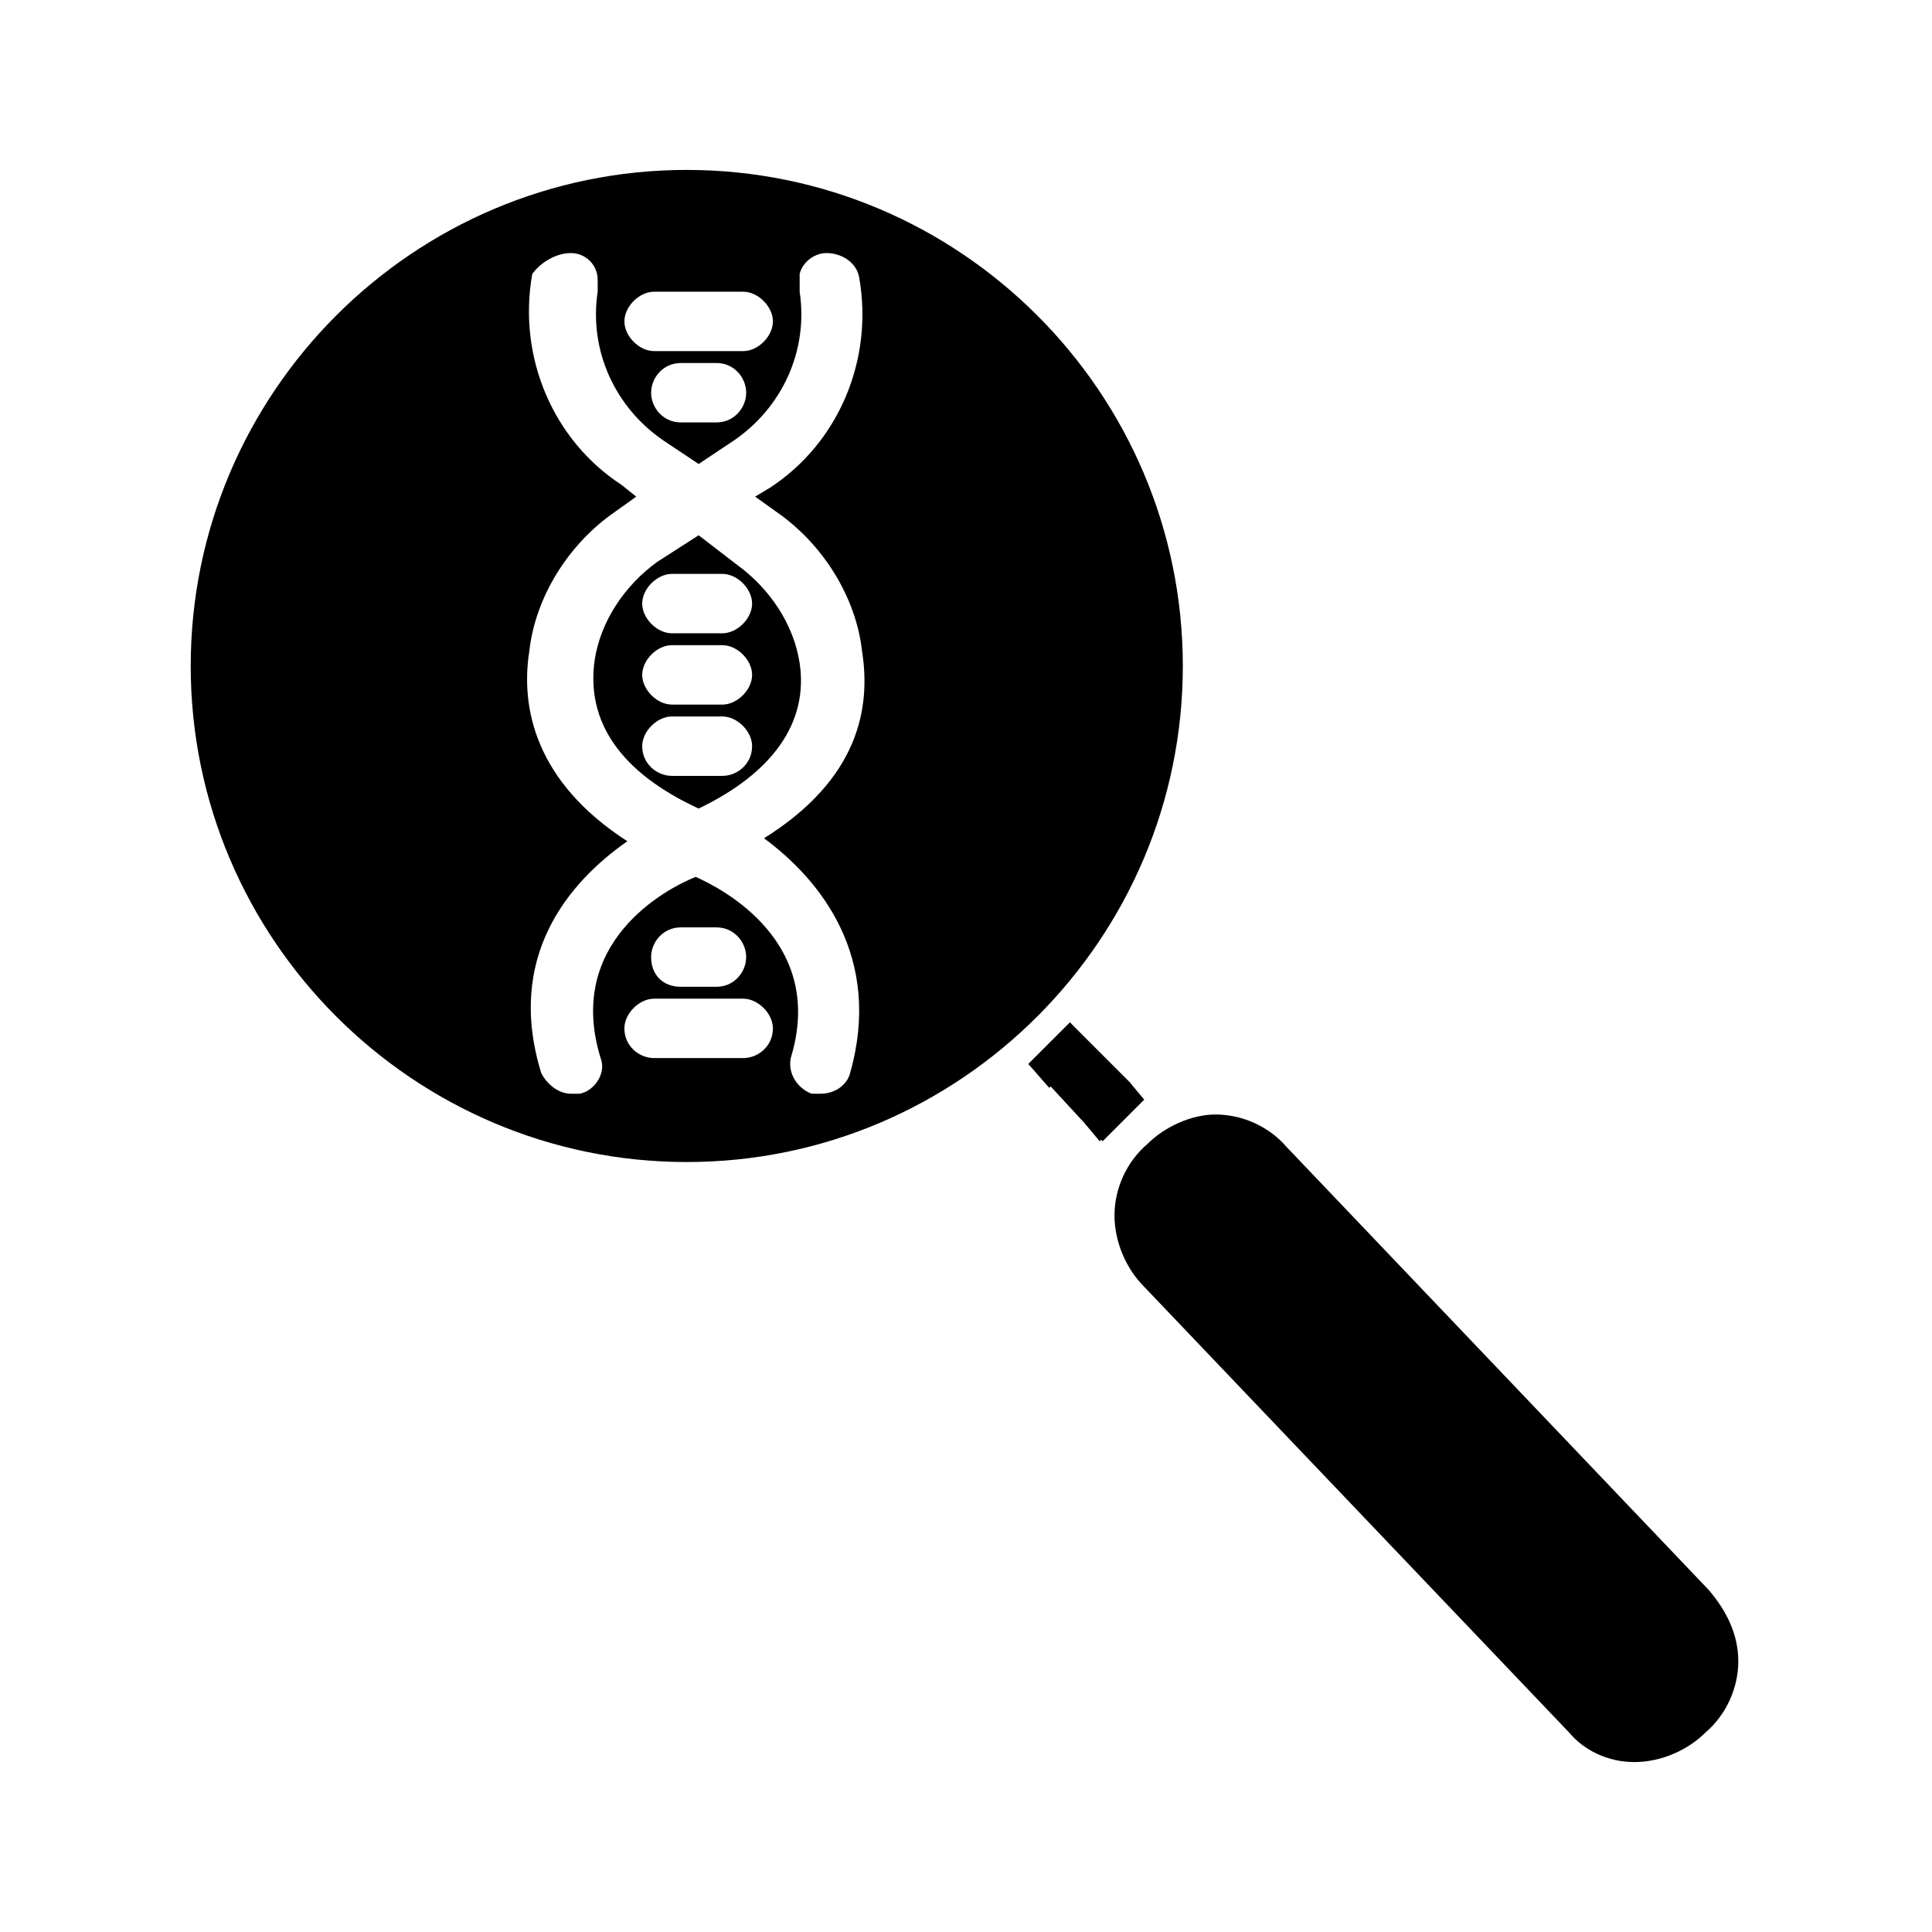 <?xml version="1.0" encoding="UTF-8"?>
<!-- Uploaded to: ICON Repo, www.iconrepo.com, Generator: ICON Repo Mixer Tools -->
<svg fill="#000000" width="800px" height="800px" version="1.1" viewBox="144 144 512 512" xmlns="http://www.w3.org/2000/svg">
 <g>
  <path d="m355.91 319.7c-1.574-10.234-7.871-19.68-16.531-25.977l-10.234-7.871-11.02 7.086c-8.66 6.297-14.957 15.742-16.531 25.977-2.363 16.531 7.086 29.914 27.551 39.359 19.684-9.445 29.129-22.828 26.766-38.574zm-20.465 29.914h-13.383c-3.938 0-7.871-3.148-7.871-7.871 0-3.938 3.938-7.871 7.871-7.871h13.383c3.938 0 7.871 3.938 7.871 7.871 0 4.723-3.938 7.871-7.871 7.871zm0-18.891h-13.383c-3.938 0-7.871-3.938-7.871-7.871 0-3.938 3.938-7.871 7.871-7.871h13.383c3.938 0 7.871 3.938 7.871 7.871 0 3.934-3.938 7.871-7.871 7.871zm0-18.895h-13.383c-3.938 0-7.871-3.938-7.871-7.871 0-3.938 3.938-7.871 7.871-7.871h13.383c3.938 0 7.871 3.938 7.871 7.871 0 3.934-3.938 7.871-7.871 7.871z"/>
  <path d="m447.23 435.42-11.02 11.023-4.723-4.727-9.449-10.23-5.508-5.512 11.02-11.02 15.742 15.742z"/>
  <path d="m443.29 430.7c-2.363 1.574-3.938 3.148-6.297 4.723-2.363 1.574-3.938 3.938-5.512 6.297l3.938 4.723 11.02-11.02z"/>
  <path d="m604.67 584.2c0 7.086-3.148 14.168-8.66 18.895-4.723 4.723-11.809 7.871-18.895 7.871-7.086 0-13.383-3.148-17.32-7.871l-112.57-118.08c-4.723-4.723-7.871-11.809-7.871-18.895 0-7.086 3.148-14.168 8.66-18.895 4.723-4.723 11.809-7.871 18.105-7.871 7.086 0 14.168 3.148 18.895 8.66l111.78 117.3c4.723 5.508 7.871 11.805 7.871 18.891z"/>
  <path d="m427.55 414.96-11.02 11.02 5.512 6.297c3.938-3.148 7.871-7.086 11.02-11.02z"/>
  <path d="m326 189.03c-72.422 0-131.46 59.039-131.46 131.46s59.039 131.46 131.46 131.46 131.46-59.039 131.46-131.46c0.004-72.418-59.035-131.46-131.46-131.46zm-8.656 32.277h23.617c3.938 0 7.871 3.938 7.871 7.871 0 3.938-3.938 7.871-7.871 7.871h-23.617c-3.938 0-7.871-3.938-7.871-7.871-0.004-3.938 3.934-7.871 7.871-7.871zm24.402 26.766c0 3.938-3.148 7.871-7.871 7.871h-9.445c-4.723 0-7.871-3.938-7.871-7.871 0-3.938 3.148-7.871 7.871-7.871h9.445c4.723-0.004 7.871 3.934 7.871 7.871zm-0.789 176.33h-23.617c-3.938 0-7.871-3.148-7.871-7.871 0-3.938 3.938-7.871 7.871-7.871h23.617c3.938 0 7.871 3.938 7.871 7.871 0.004 4.723-3.934 7.871-7.871 7.871zm-24.402-26.766c0-3.938 3.148-7.871 7.871-7.871h9.445c4.723 0 7.871 3.938 7.871 7.871 0 3.938-3.148 7.871-7.871 7.871h-9.445c-4.723 0-7.871-3.148-7.871-7.871zm52.742 30.699c-0.789 3.148-3.938 5.512-7.871 5.512h-2.363c-3.938-1.574-6.297-5.512-5.512-9.445 9.445-30.699-18.105-44.871-25.191-48.02-7.871 3.148-34.637 17.32-25.191 48.02 1.574 3.938-1.574 8.66-5.512 9.445h-2.363c-3.148 0-6.297-2.363-7.871-5.512-9.445-30.699 7.086-50.383 22.828-61.402-24.402-15.742-28.34-35.426-25.977-50.383 1.574-14.168 10.234-28.34 22.828-37l5.512-3.938-3.938-3.148c-18.105-11.809-27.551-33.852-23.617-55.891 2.371-3.144 6.305-5.504 10.242-5.504s7.086 3.148 7.086 7.086v0.785 2.363c-2.363 15.742 4.723 30.699 17.32 39.359l9.445 6.297 9.445-6.297c12.594-8.66 19.68-23.617 17.32-39.359v-2.363-2.363c0.789-3.148 3.938-5.512 7.086-5.512 3.938 0 7.871 2.363 8.66 6.297 3.938 22.043-5.512 44.082-23.617 55.891l-3.938 2.363 5.512 3.938c12.594 8.66 21.254 22.828 22.828 37 2.363 14.957-0.789 33.852-25.977 49.594 14.953 11.02 31.484 31.488 22.824 62.188z"/>
 </g>
</svg>